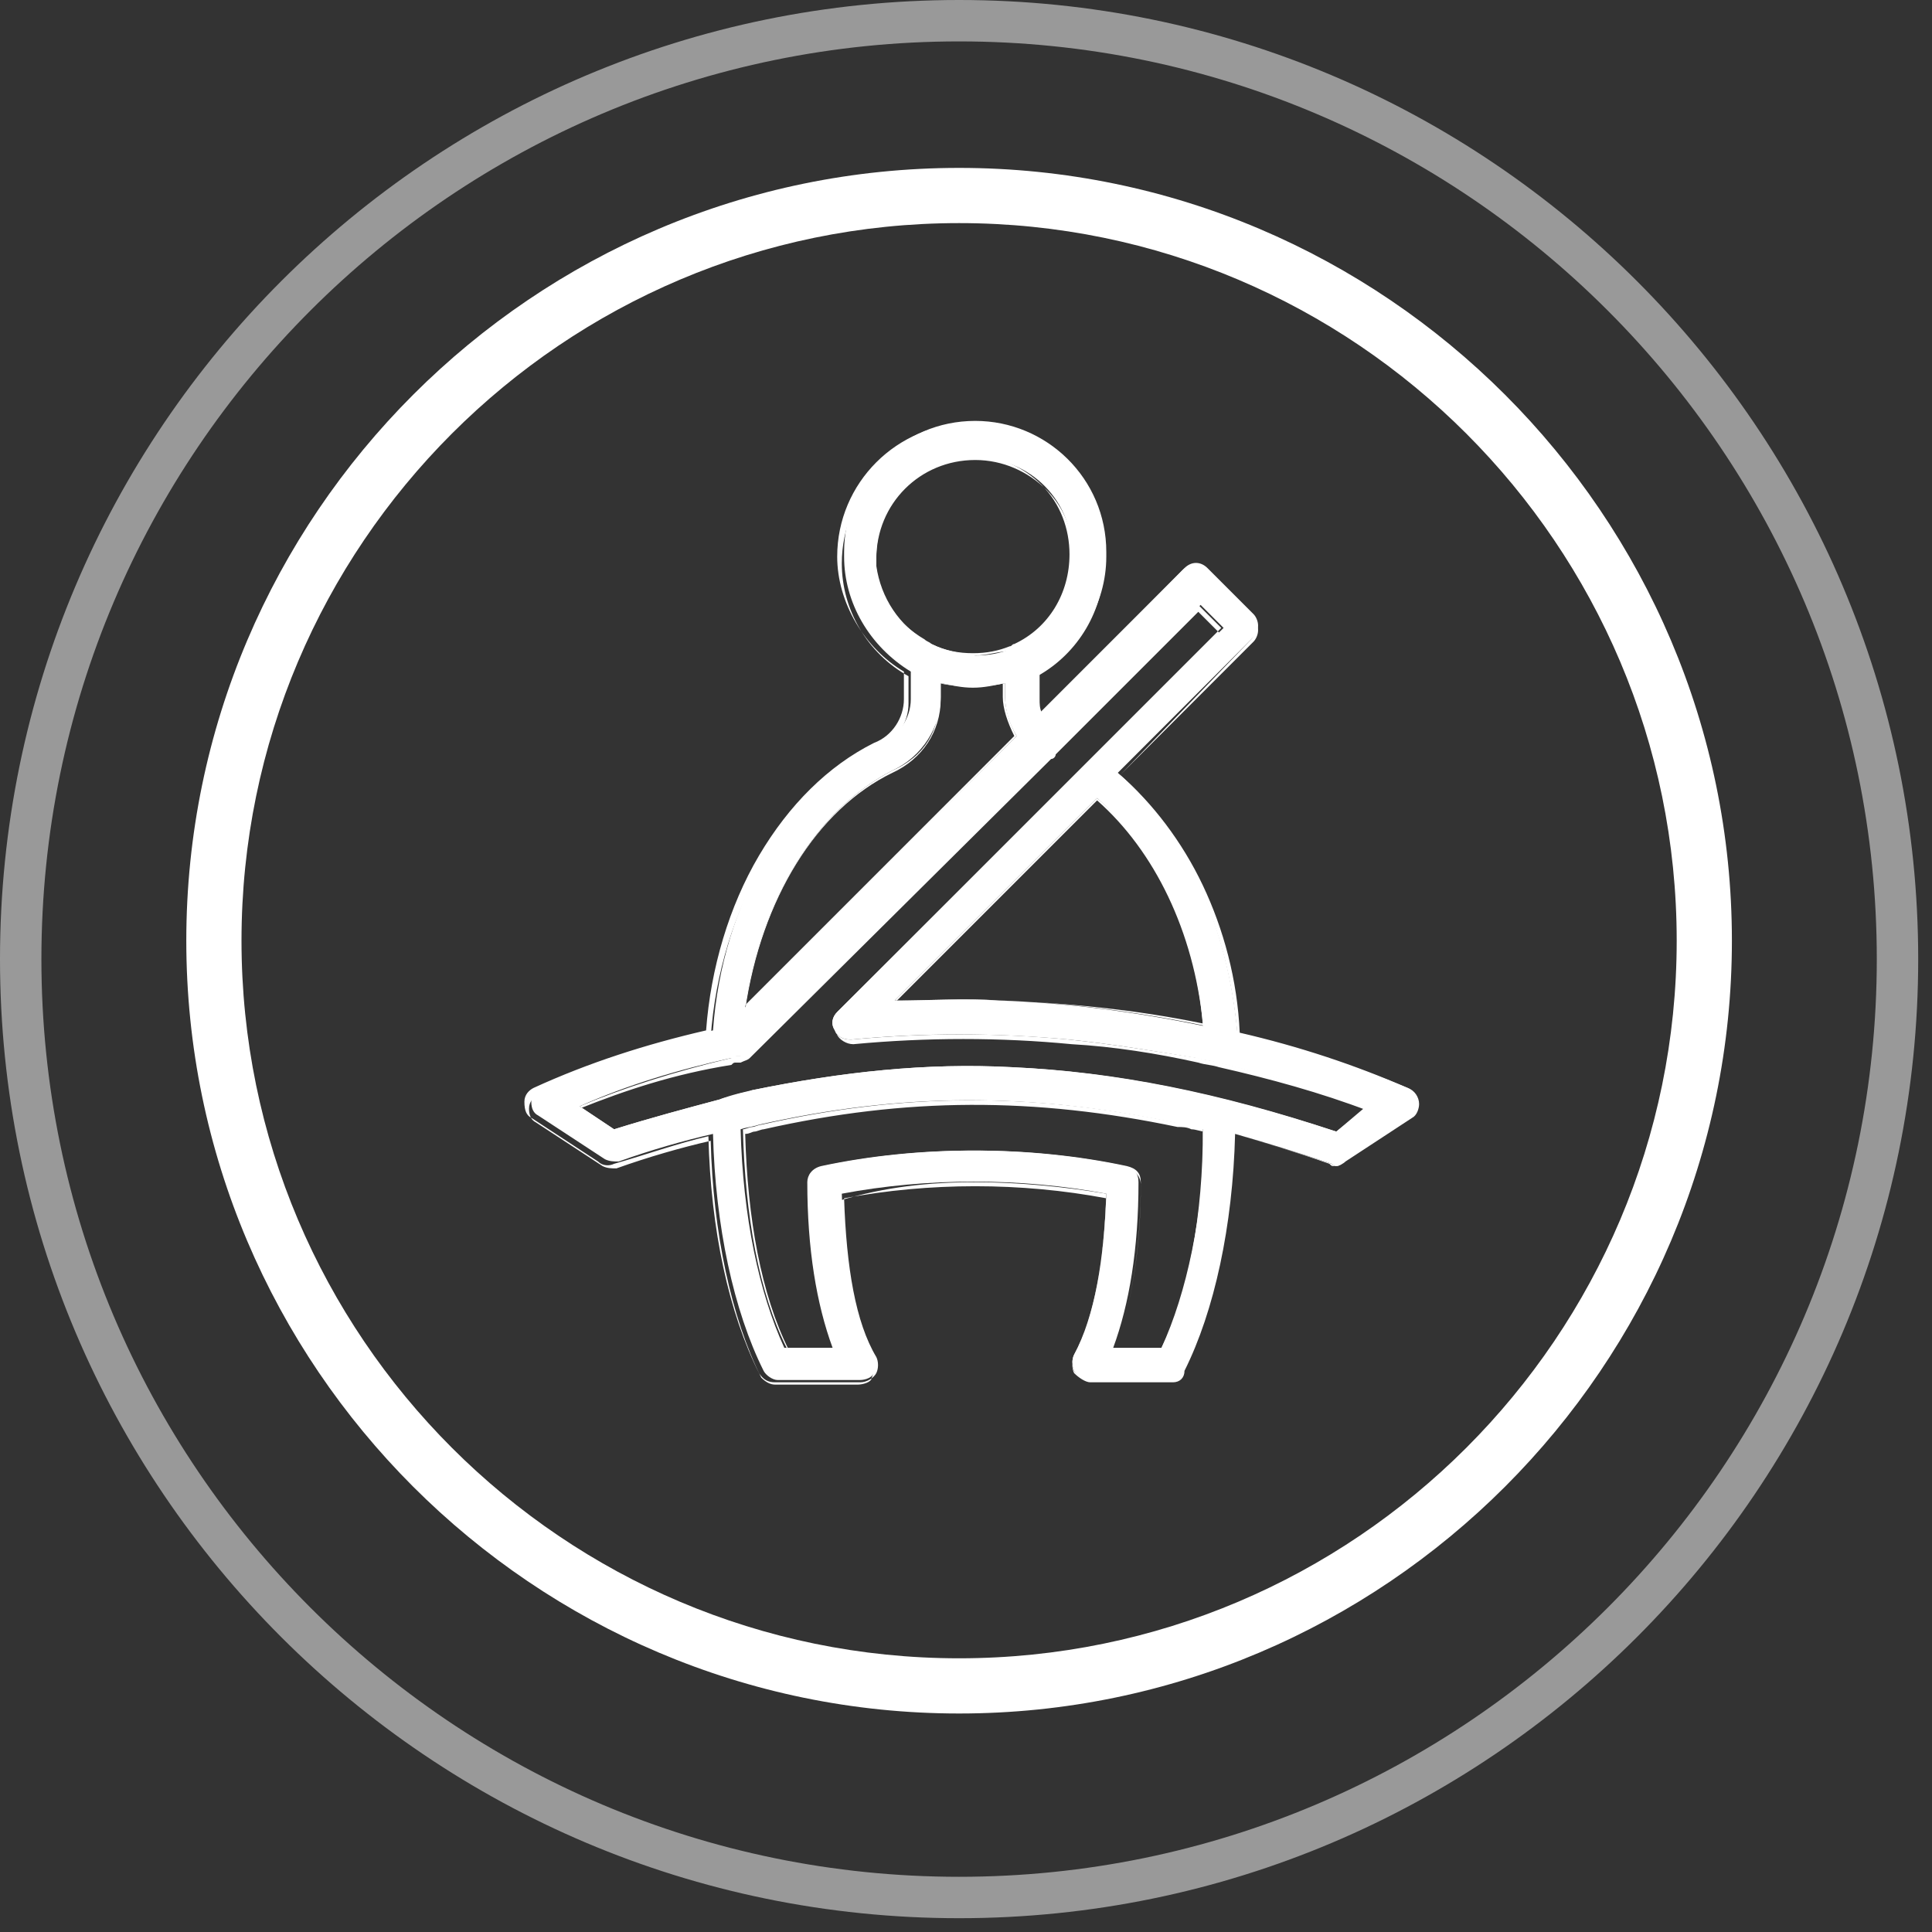 <svg width="84" height="84" viewBox="0 0 84 84" fill="none" xmlns="http://www.w3.org/2000/svg">
<rect x="0" y="0" width="84" height="84" fill="#333333" stroke="none"/>
<g opacity="0.5">
<path d="M41.7 83.4C18.7 83.4 0 64.7 0 41.7C0 18.7 18.7 0 41.7 0C64.7 0 83.4 18.7 83.4 41.7C83.4 64.7 64.7 83.4 41.7 83.4ZM41.7 1.8C19.7 1.8 1.8 19.7 1.8 41.7C1.8 63.7 19.7 81.6 41.7 81.6C63.7 81.6 81.6 63.7 81.6 41.7C81.6 19.7 63.7 1.8 41.7 1.8Z" fill="white"/>
</g>
<path d="M41.7 74.5C23.2 74.5 8.1 59.4 8.1 40.9C8.1 22.4 23.2 7.3 41.7 7.3C60.2 7.3 75.3 22.4 75.3 40.9C75.3 59.4 60.2 74.5 41.7 74.5ZM41.7 9.7C24.5 9.7 10.5 23.7 10.5 40.9C10.5 58.1 24.5 72.1 41.7 72.1C58.9 72.1 72.9 58.1 72.9 40.9C72.9 23.7 58.9 9.7 41.7 9.7Z" fill="white"/>
<path d="M61.2 47.3C58.8 46.3 56.4 45.5 53.8 44.9C53.4 40.3 51.5 36.1 48.6 33.6L54.5 27.7C54.6 27.6 54.7 27.4 54.7 27.2C54.7 27 54.6 26.8 54.5 26.7L52.5 24.7C52.2 24.4 51.8 24.4 51.5 24.7L45.3 31C45.2 30.8 45.2 30.6 45.2 30.4V29.2C46.9 28.2 48.1 26.3 48.1 24.2C48.1 24.2 48.1 24.2 48.1 24.1C48.1 24.1 48.1 24.1 48.1 24C48.1 20.8 45.5 18.3 42.4 18.3C39.2 18.3 36.7 20.9 36.7 24C36.7 24 36.7 24 36.7 24.1C36.7 24.1 36.7 24.1 36.7 24.2C36.7 26.2 37.8 28.1 39.6 29.2V30.4C39.6 31.2 39.1 32 38.3 32.3C34.3 34.3 31.4 39.2 31 44.8C28.4 45.4 25.8 46.3 23.5 47.3C23.3 47.4 23.1 47.6 23.1 47.9C23.1 48.2 23.2 48.4 23.4 48.5L26.3 50.4C26.5 50.5 26.7 50.5 26.9 50.5C28.3 50 29.7 49.6 31 49.3C31.1 53.3 31.9 57 33.2 59.6C33.3 59.8 33.6 60 33.8 60H37.4C37.6 60 38 59.9 38 59.6C38.1 59.4 38.1 59.1 38 58.9C37.1 57.2 36.7 54.9 36.6 51.9C40.3 51.2 44.4 51.2 48.1 51.9C48 54.8 47.6 57.2 46.7 58.9C46.6 59.1 46.6 59.4 46.7 59.6C46.8 59.8 47.1 60 47.3 60H50.9C51.2 60 51.4 59.9 51.5 59.6C52.8 57 53.6 53.3 53.7 49.3C55.1 49.7 56.4 50.1 57.9 50.6C58 50.7 58 50.7 58.1 50.7C58.2 50.7 58.4 50.6 58.5 50.5L61.4 48.6C61.6 48.5 61.7 48.2 61.7 48C61.7 47.7 61.5 47.4 61.2 47.3ZM52.3 44.6C49.4 44 46.4 43.6 43.4 43.5C41.9 43.4 40.4 43.5 38.9 43.5L47.7 34.7C50.3 37 52 40.6 52.3 44.6ZM40.5 28C40.4 28 40.3 27.9 40.3 27.9C39.1 27.2 38.3 26 38.1 24.6C38.1 24.5 38.1 24.5 38.1 24.4C38.1 24.3 38.1 24.3 38.1 24.2C38.1 21.8 40 19.9 42.4 19.9C44.8 19.9 46.7 21.8 46.6 24.2C46.6 25.9 45.7 27.4 44.2 28.1C44.1 28.1 44.1 28.2 44 28.2C43.5 28.4 43 28.5 42.4 28.5C41.7 28.4 41.1 28.3 40.5 28ZM38.8 33.5C40.1 32.9 40.9 31.6 40.9 30.3V29.7C41.4 29.8 41.8 29.9 42.3 29.9C42.8 29.9 43.2 29.8 43.7 29.7V30.3C43.7 30.9 43.9 31.5 44.2 32L32.4 43.8C33.1 39.1 35.5 35.2 38.8 33.5ZM50.5 58.6H48.4C49.1 56.7 49.5 54.3 49.5 51.4C49.5 51 49.3 50.8 48.9 50.7C44.7 49.8 39.9 49.8 35.7 50.7C35.3 50.8 35.1 51.1 35.1 51.4C35.1 54.3 35.5 56.7 36.2 58.6H34.1C33 56.2 32.3 52.9 32.2 49.1C32.5 49 32.7 49 33 48.9C39.2 47.5 44.8 47.5 51 48.8C51.4 48.9 51.9 49 52.3 49.1C52.3 52.8 51.7 56.2 50.5 58.6ZM58.1 49.2C53 47.5 48.5 46.6 44 46.4C40.3 46.2 36.6 46.6 32.7 47.4C32.3 47.5 31.8 47.6 31.3 47.8C29.8 48.2 28.3 48.6 26.7 49.1L25.2 48.1C27.2 47.2 29.5 46.5 31.8 46C31.8 46 31.8 46 31.9 46C32 45.9 32 45.9 32.1 45.9C32.2 45.9 32.2 45.9 32.3 45.9C32.4 45.8 32.6 45.8 32.7 45.7L45.8 32.7C45.9 32.6 45.9 32.6 46 32.5L52.2 26.3L53.2 27.3L36.4 44C36.2 44.2 36.1 44.5 36.3 44.8C36.4 45.1 36.7 45.2 37 45.2C40.1 44.9 43.3 44.9 46.5 45.2C48.4 45.4 50.2 45.7 52 46C52.3 46.1 52.6 46.1 52.9 46.2C55.1 46.7 57.3 47.4 59.4 48.1L58.1 49.2Z" fill="white"/>
<path d="M51 60.1H47.4C47.2 60.1 46.9 59.9 46.7 59.7C46.6 59.5 46.6 59.2 46.7 59C47.5 57.4 48 55.1 48.1 52.1C44.4 51.4 40.4 51.4 36.7 52.1C36.8 55.1 37.2 57.5 38.1 59C38.2 59.2 38.2 59.5 38.1 59.7C38 59.9 37.7 60.1 37.4 60.1H33.7C33.4 60.1 33.2 60 33 59.7C31.7 57.1 30.9 53.5 30.8 49.4C29.5 49.7 28.1 50.2 26.7 50.6C26.5 50.7 26.2 50.7 26 50.5L23.1 48.6C22.9 48.5 22.8 48.3 22.8 47.9C22.8 47.6 23 47.4 23.2 47.3C25.6 46.2 28.1 45.4 30.7 44.8C30.9 42.1 31.7 39.4 33 37.2C34.3 35 36 33.3 38 32.3C38.8 32 39.3 31.2 39.3 30.4V29.2C37.6 28.2 36.4 26.2 36.4 24.2C36.4 21 39 18.4 42.2 18.4C43.7 18.4 45.2 19 46.3 20.1C47.4 21.2 48 22.6 48 24.2C48 26.2 46.9 28.1 45.1 29.2V30.4C45.1 30.6 45.1 30.8 45.2 31L51.4 24.8C51.7 24.5 52.1 24.5 52.4 24.8L54.4 26.8C54.6 27 54.6 27.1 54.6 27.3C54.6 27.5 54.5 27.7 54.4 27.8L48.7 33.7C50.1 34.9 51.4 36.6 52.3 38.5C53.2 40.4 53.8 42.6 53.9 44.9C56.5 45.5 58.9 46.3 61.2 47.3C61.4 47.4 61.6 47.7 61.6 47.9C61.6 48.2 61.5 48.4 61.3 48.6L58.4 50.5C58.3 50.6 58.2 50.7 58 50.7C57.9 50.7 57.9 50.7 57.8 50.6C56.4 50.1 55 49.7 53.7 49.3C53.6 53.3 52.8 57 51.5 59.6C51.5 59.9 51.3 60.1 51 60.1ZM42.4 51.4C44.3 51.4 46.3 51.6 48.1 51.9C48 54.9 47.6 57.3 46.7 58.9C46.6 59.1 46.6 59.4 46.7 59.6C46.8 59.8 47.1 59.9 47.3 59.9H50.9C51.2 59.9 51.4 59.8 51.5 59.6C52.8 57 53.6 53.3 53.7 49.3C55 49.7 56.4 50.1 57.9 50.6C58 50.7 58 50.7 58.1 50.7C58.2 50.7 58.4 50.6 58.4 50.5L61.3 48.6C61.5 48.5 61.6 48.3 61.6 48C61.6 47.8 61.4 47.5 61.2 47.4C58.9 46.4 56.4 45.6 53.8 45C53.4 40.3 51.5 36.2 48.6 33.8L54.5 27.9C54.6 27.8 54.7 27.6 54.7 27.4C54.7 27.2 54.6 27.1 54.5 26.9L52.5 24.9C52.2 24.6 51.8 24.6 51.5 24.9L45.2 31.2C45.2 31 45.1 30.8 45.1 30.6V29.4C46.9 28.4 48 26.5 48 24.5C48 23 47.4 21.5 46.3 20.5C45.2 19.4 43.8 18.8 42.3 18.8C39.1 18.8 36.6 21.4 36.6 24.5C36.6 26.5 37.7 28.4 39.5 29.4V30.6C39.5 31.4 39 32.2 38.2 32.6C34.2 34.6 31.3 39.5 30.9 45.1C28.3 45.7 25.8 46.6 23.4 47.6C23.2 47.7 23 47.9 23 48.2C23 48.5 23.1 48.7 23.3 48.8L26.2 50.7C26.4 50.8 26.6 50.8 26.8 50.8C28.2 50.3 29.6 49.9 30.9 49.6C31 53.6 31.8 57.3 33.1 59.9C33.3 60.1 33.5 60.2 33.7 60.2H37.3C37.5 60.2 37.9 60.1 37.9 59.9C38 59.7 38 59.4 37.9 59.2C37.1 57.6 36.6 55.3 36.5 52.2C38.5 51.6 40.4 51.4 42.4 51.4ZM50.6 58.6H48.5C49.2 56.7 49.6 54.3 49.6 51.4C49.6 51 49.4 50.8 49 50.7C44.8 49.8 40 49.8 35.8 50.7C35.5 50.8 35.2 51 35.2 51.4C35.2 54.3 35.6 56.7 36.3 58.6H34.2C33 56.2 32.4 52.9 32.3 49.1C32.4 49.1 32.6 49 32.7 49C32.8 49 33 48.9 33.1 48.9C39.3 47.5 44.9 47.5 51.1 48.8C51.3 48.8 51.5 48.9 51.7 48.9C51.9 49 52.1 49 52.3 49C52.4 52.9 51.7 56.2 50.6 58.6ZM48.5 58.6H50.5C51.6 56.2 52.3 52.9 52.4 49.2C52.2 49.2 52 49.1 51.8 49.1C51.6 49 51.4 49 51.2 49C45 47.7 39.4 47.7 33.2 49.1C33.1 49.1 32.9 49.2 32.8 49.2C32.7 49.2 32.6 49.3 32.4 49.3C32.5 53 33.1 56.3 34.3 58.7H36.3C35.6 56.8 35.2 54.4 35.2 51.5C35.2 51.1 35.4 50.8 35.8 50.8C40 49.9 44.9 49.9 49 50.8C49.4 50.9 49.6 51.2 49.6 51.5C49.6 54.3 49.2 56.7 48.5 58.6ZM58.1 49.2C52.9 47.5 48.4 46.6 44 46.4C40.3 46.2 36.6 46.6 32.7 47.4C32.5 47.5 32.2 47.5 32 47.6C31.8 47.7 31.5 47.7 31.3 47.8C29.8 48.2 28.3 48.6 26.7 49.1L25.2 48.1C27.1 47.3 29.3 46.6 31.8 46C31.9 45.9 31.9 45.9 32 45.9H32.1H32.2C32.3 45.8 32.5 45.8 32.6 45.7L45.7 32.7C45.8 32.6 45.8 32.6 45.9 32.5L52.1 26.3L53.1 27.3L36.4 44C36.2 44.2 36.1 44.5 36.3 44.8C36.4 45.1 36.7 45.2 37 45.2C40.2 44.9 43.4 44.9 46.5 45.2C48.4 45.4 50.2 45.7 52.1 46C52.4 46.1 52.7 46.1 53 46.2C55.2 46.7 57.4 47.4 59.5 48.1L58.1 49.2ZM25.2 48.2L26.7 49.2C28.3 48.7 29.9 48.2 31.3 47.9C31.5 47.8 31.8 47.8 32 47.7C32.2 47.6 32.5 47.6 32.7 47.5C36.6 46.6 40.3 46.3 44 46.5C48.4 46.7 52.8 47.6 58.1 49.3L59.5 48.3C57.4 47.5 55.2 46.9 53 46.4C52.7 46.3 52.4 46.3 52.1 46.2C50.3 45.8 48.4 45.5 46.6 45.4C43.5 45.1 40.3 45.1 37.1 45.4C36.8 45.4 36.5 45.2 36.4 45C36.3 44.7 36.3 44.4 36.5 44.2L53.1 27.6L52.1 26.6L45.9 32.8C45.9 32.9 45.8 33 45.7 33L32.6 46C32.5 46.1 32.4 46.1 32.2 46.2H32.1H32C31.9 46.2 31.9 46.2 31.8 46.3C29.3 46.7 27.2 47.4 25.2 48.2ZM52.4 44.6C49.5 44 46.5 43.6 43.5 43.5C42 43.4 40.5 43.5 39 43.5H38.9L47.7 34.7C49 35.8 50.1 37.2 50.9 38.9C51.7 40.7 52.2 42.6 52.4 44.6ZM41.6 43.5C42.2 43.5 42.8 43.5 43.4 43.5C46.4 43.6 49.4 43.9 52.3 44.5C51.9 40.5 50.2 37 47.7 34.8L39 43.5C39.8 43.5 40.7 43.5 41.6 43.5ZM32.4 43.9C33.1 39.1 35.5 35.2 38.8 33.6C40.1 33 40.9 31.8 40.9 30.4V29.7C41.8 29.9 42.8 29.9 43.7 29.7V30.3C43.7 30.8 43.9 31.5 44.2 32L32.4 43.9ZM38.8 33.5C35.5 35.2 33.1 39.1 32.4 43.7L44.1 32C43.8 31.4 43.6 30.8 43.6 30.3V29.7C42.7 29.9 41.7 29.9 40.8 29.7V30.3C40.9 31.7 40.2 32.9 38.8 33.5ZM42.4 28.5C41.7 28.5 41.1 28.4 40.5 28.1C40.4 28.1 40.4 28 40.3 28C39.1 27.3 38.2 26.1 38.1 24.7C38.1 24.6 38.1 24.6 38.1 24.5C38.1 24.4 38.1 24.4 38.1 24.3C38.1 21.9 40 20 42.4 20C43.6 20 44.7 20.5 45.5 21.3C46.3 22.1 46.7 23.2 46.7 24.3C46.7 26 45.8 27.5 44.2 28.2C44.1 28.2 44.1 28.3 44 28.3C43.5 28.3 42.9 28.5 42.4 28.5ZM40.5 28C41.1 28.3 41.7 28.4 42.3 28.4C42.9 28.4 43.4 28.3 43.9 28.1C44 28.1 44 28 44.1 28C45.6 27.3 46.5 25.8 46.5 24.1C46.5 23 46.1 21.9 45.3 21.1C44.5 20.3 43.4 19.8 42.3 19.8C39.9 19.8 38 21.7 38 24.1C38 24.2 38 24.2 38 24.3C38 24.4 38 24.4 38 24.5C38.1 25.9 39 27.1 40.2 27.8C40.3 27.9 40.4 27.9 40.5 28Z" fill="white"/>
</svg>
